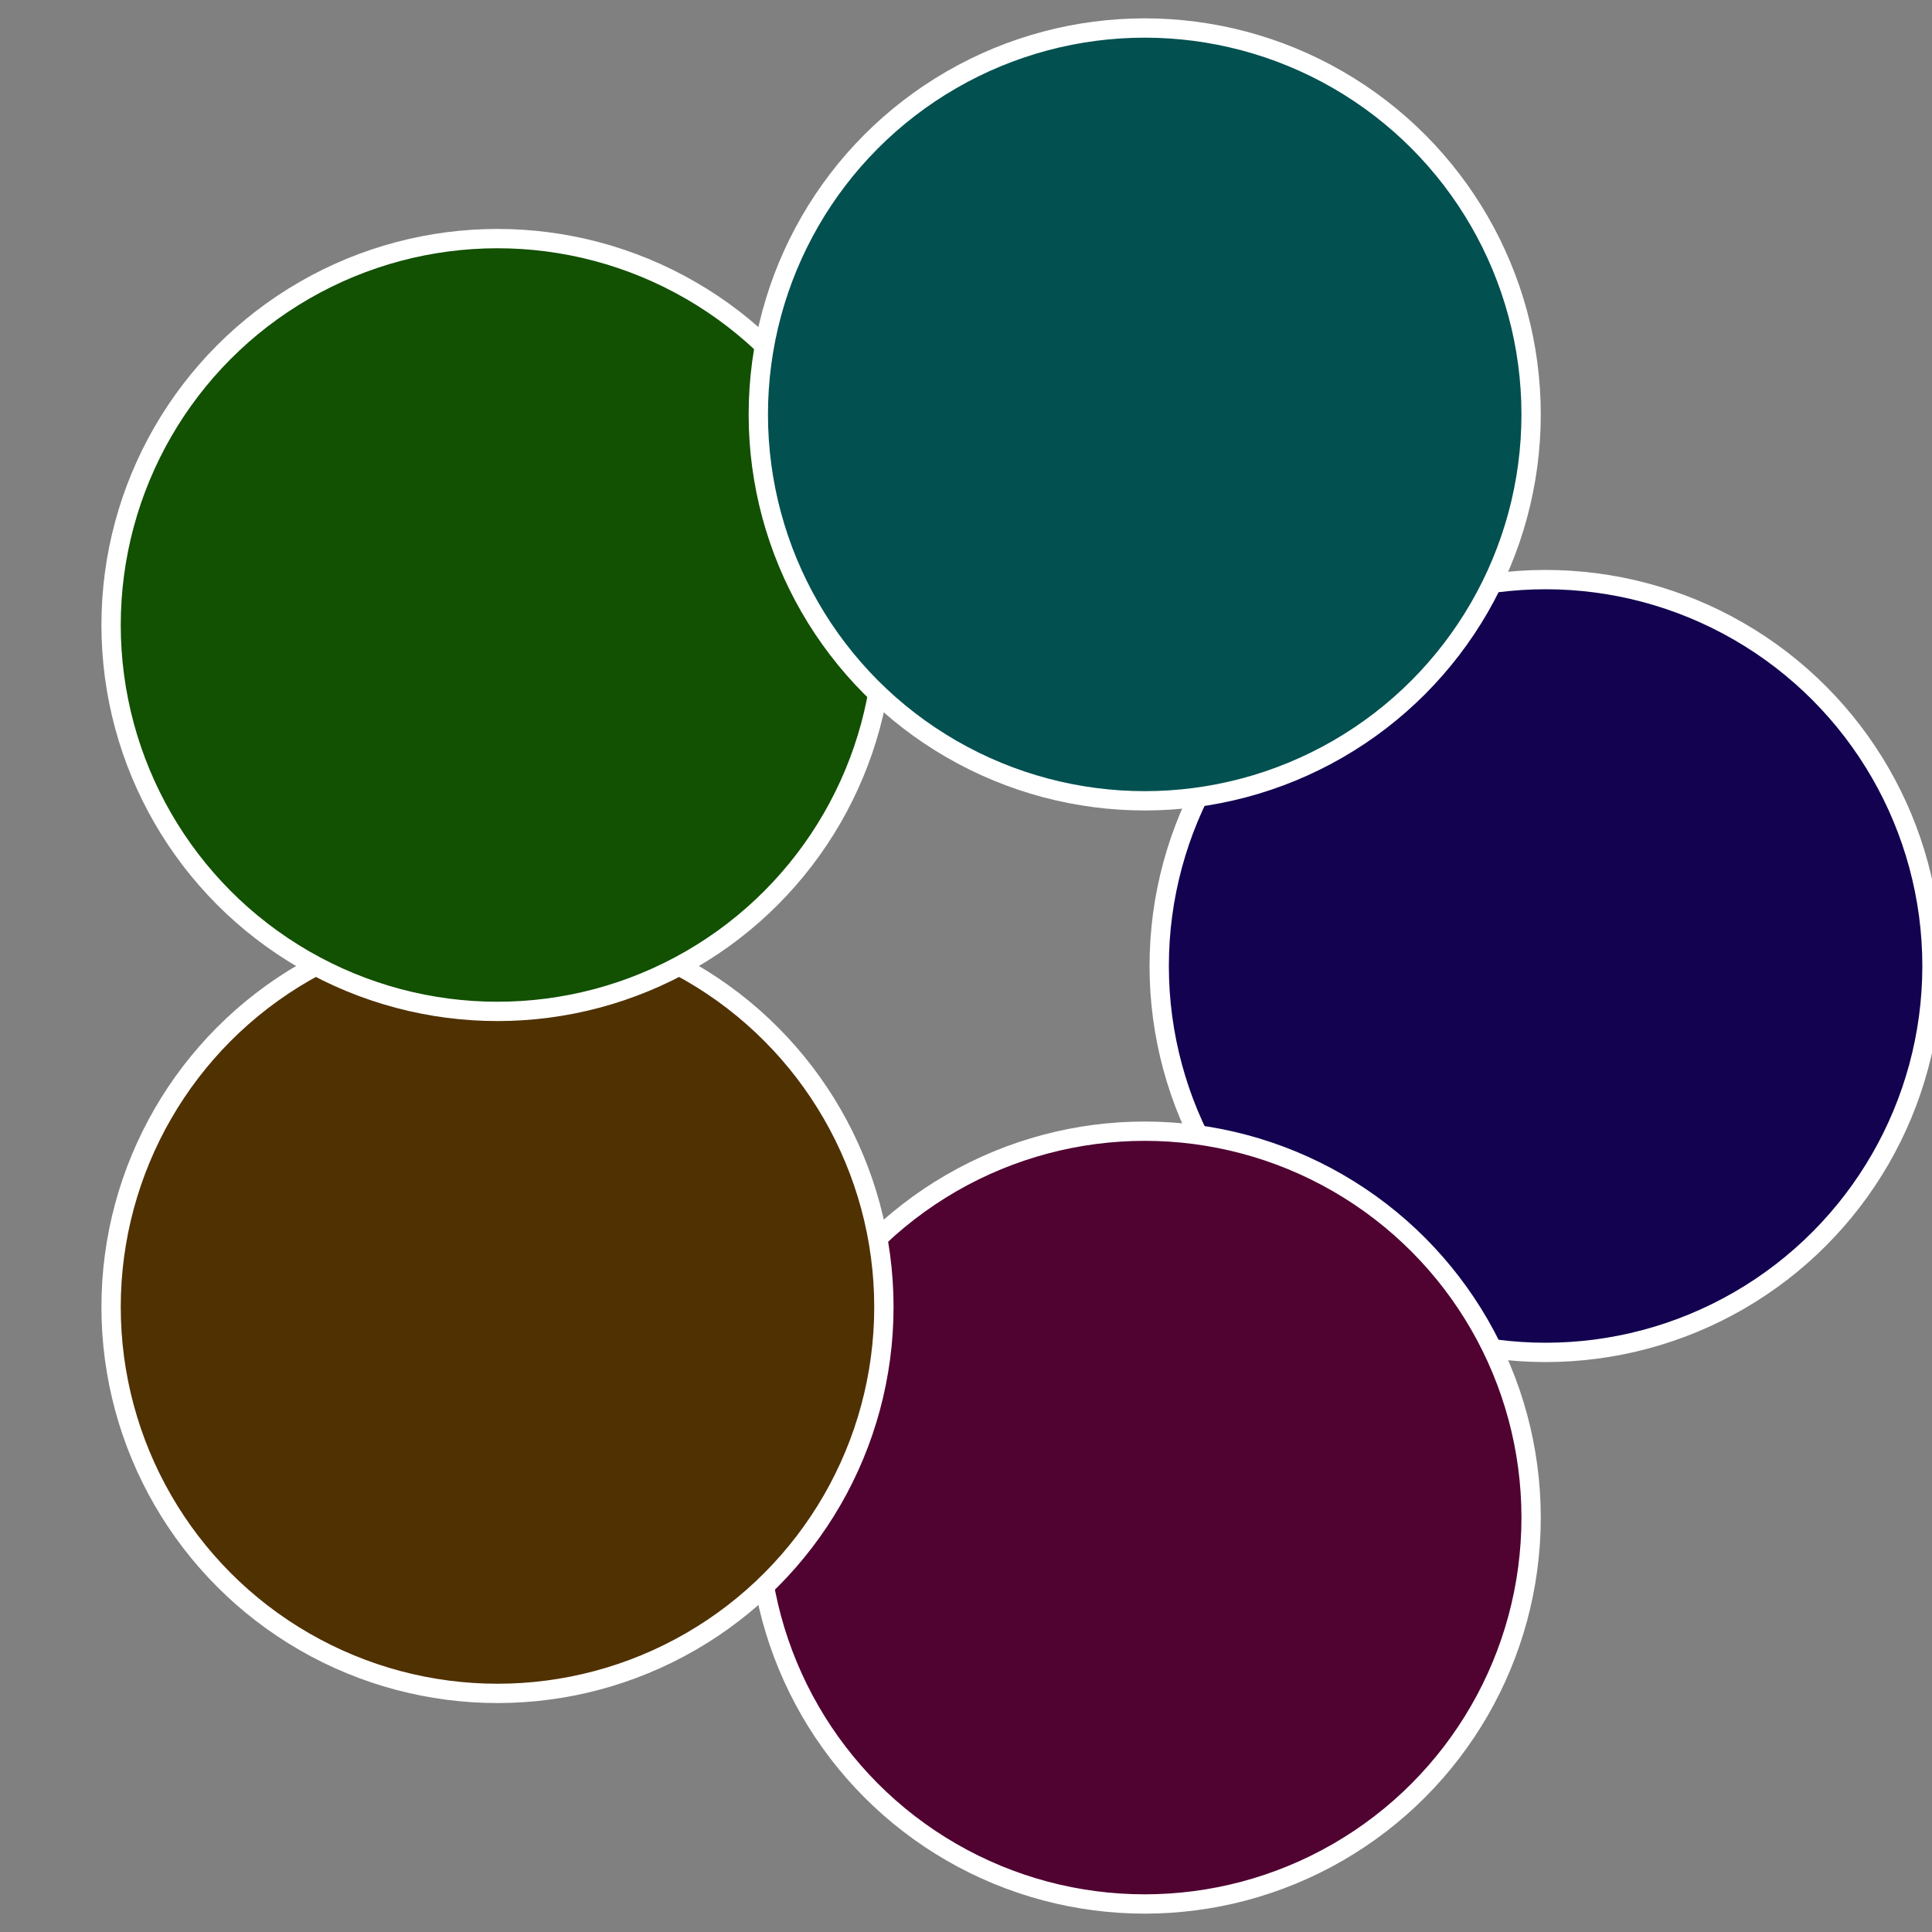 <?xml version="1.0" standalone="no"?>
<svg width="500" height="500" viewBox="-1 -1 2 2" xmlns="http://www.w3.org/2000/svg">
 
                <rect x="-1" y="-1" width="2" height="2" fill="#808080" stroke="none"/>
 
                <circle cx="0.6" cy="0" r="0.4" fill="#120250" stroke="#fff" stroke-width="1%" />
             
                <circle cx="0.185" cy="0.571" r="0.4" fill="#500231" stroke="#fff" stroke-width="1%" />
             
                <circle cx="-0.485" cy="0.353" r="0.4" fill="#503102" stroke="#fff" stroke-width="1%" />
             
                <circle cx="-0.485" cy="-0.353" r="0.4" fill="#125002" stroke="#fff" stroke-width="1%" />
             
                <circle cx="0.185" cy="-0.571" r="0.4" fill="#025050" stroke="#fff" stroke-width="1%" />
            </svg>
